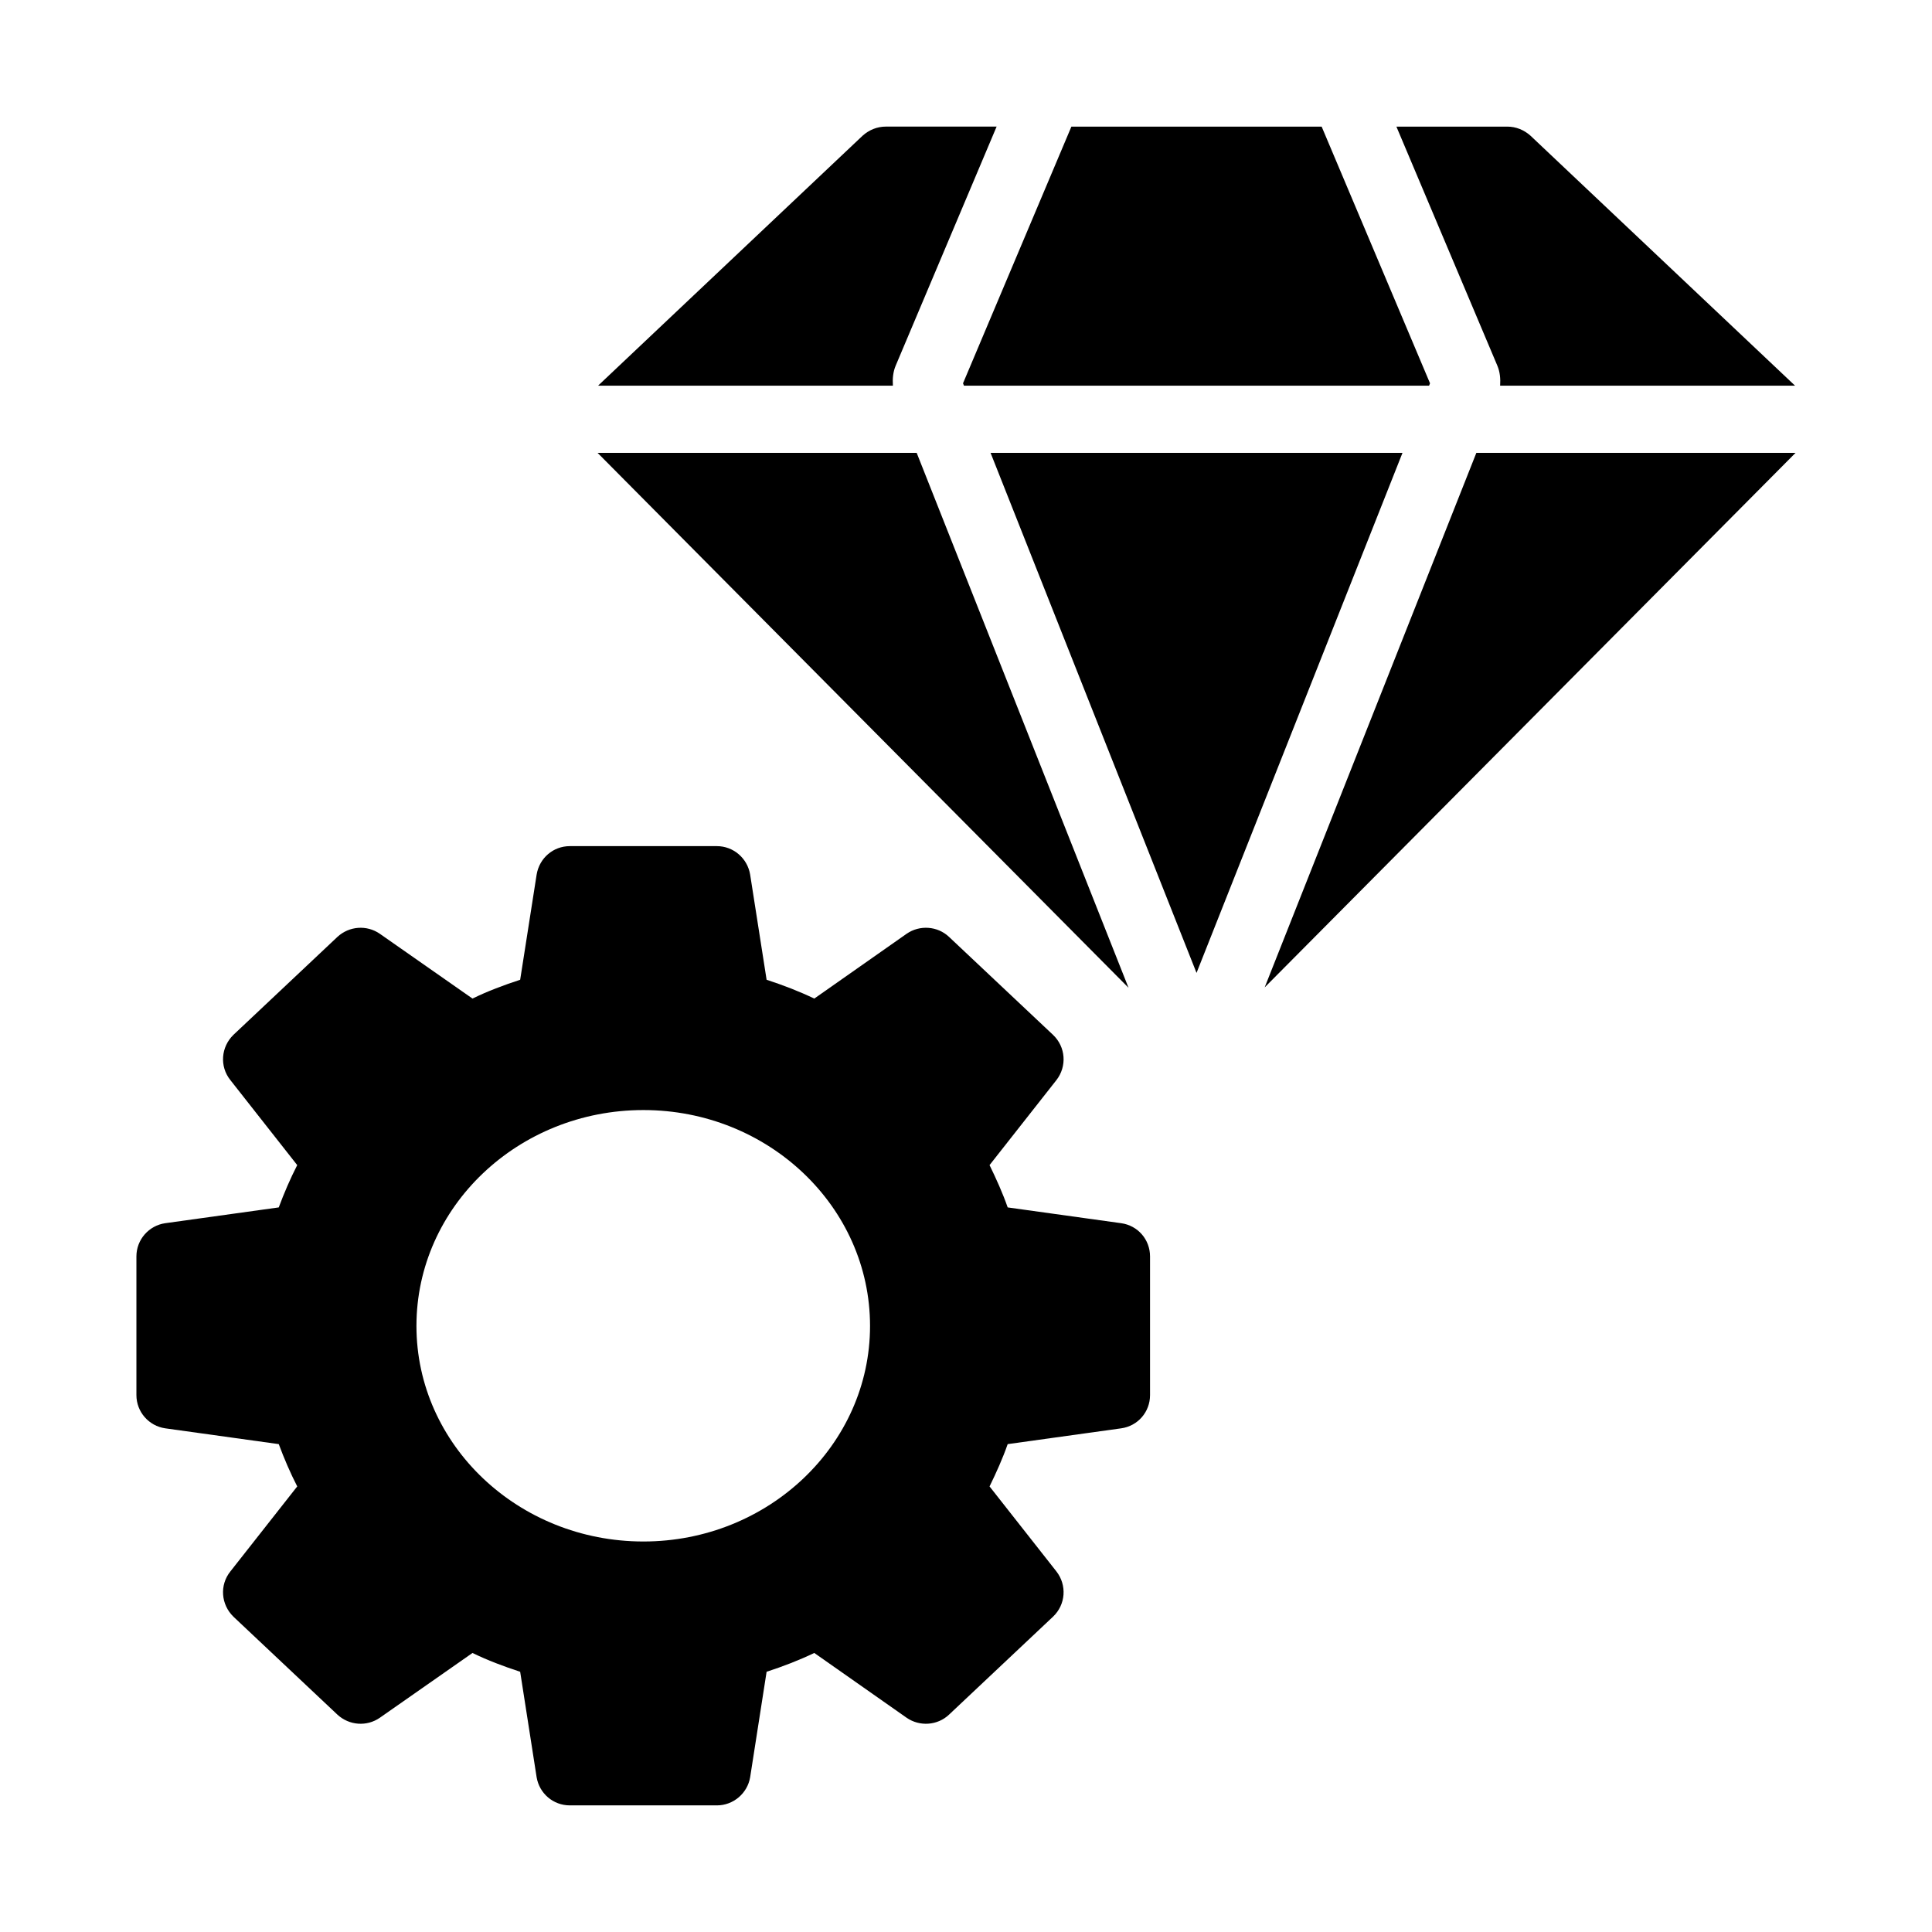 <?xml version="1.0" encoding="UTF-8"?>
<!-- Uploaded to: ICON Repo, www.svgrepo.com, Generator: ICON Repo Mixer Tools -->
<svg fill="#000000" width="800px" height="800px" version="1.1" viewBox="144 144 512 512" xmlns="http://www.w3.org/2000/svg">
 <g>
  <path d="m406.51 264.01 54.582 137.82 54.582-137.82z"/>
  <path d="m386.93 264.01h-84.57l140.71 141.76z"/>
  <path d="m399.46 246.21h123.26l0.25-0.633-28.719-68.023h-66.32l-28.719 68.023z"/>
  <path d="m541.55 246.21h78.156l-70.117-66.254c-1.691-1.512-3.824-2.402-6.141-2.402h-29.387l26.746 63.34c0.711 1.676 0.863 3.5 0.742 5.316z"/>
  <path d="m535.25 264.01-56.098 141.66 140.69-141.66z"/>
  <path d="m381.37 240.89 26.746-63.34h-29.363c-2.312 0-4.449 0.891-6.141 2.402l-70.117 66.254h78.133c-0.121-1.816 0.031-3.641 0.742-5.316z"/>
  <path d="m441.12 468.16-30.074-4.184c-1.336-3.824-3.027-7.562-4.805-11.211l17.707-22.512c2.848-3.648 2.492-8.809-0.891-12.012l-27.582-25.98c-3.027-2.848-7.742-3.203-11.211-0.801l-24.469 17.172c-4.094-1.957-8.273-3.559-12.637-4.984l-4.359-27.852c-0.711-4.359-4.449-7.562-8.809-7.562h-38.973c-4.449 0-8.098 3.203-8.809 7.562l-4.359 27.852c-4.359 1.422-8.633 3.023-12.633 4.984l-24.559-17.172c-3.469-2.402-8.098-2.047-11.211 0.801l-27.582 25.98c-3.293 3.203-3.738 8.363-0.801 12.012l17.703 22.512c-1.867 3.648-3.469 7.387-4.894 11.211l-30.074 4.184c-4.359 0.621-7.648 4.359-7.648 8.809v36.746c0 4.449 3.293 8.188 7.652 8.809l30.074 4.184c1.422 3.828 3.023 7.562 4.894 11.211l-17.707 22.512c-2.938 3.648-2.492 8.809 0.801 12.012l27.582 25.98c3.113 2.848 7.742 3.203 11.211 0.801l24.559-17.172c4.004 1.957 8.273 3.559 12.633 4.984l4.359 27.938c0.711 4.269 4.359 7.473 8.809 7.473h38.973c4.359 0 8.098-3.203 8.809-7.473l4.359-27.938c4.359-1.422 8.543-3.027 12.637-4.984l24.469 17.172c3.469 2.402 8.188 2.047 11.211-0.801l27.582-25.98c3.383-3.203 3.738-8.363 0.891-12.012l-17.707-22.512c1.781-3.648 3.469-7.383 4.805-11.211l30.074-4.184c4.449-0.621 7.652-4.359 7.652-8.809v-36.746c0-4.449-3.203-8.188-7.652-8.809zm-126.61 84.352c-33.188 0-60.148-25.625-60.148-57.125 0-31.586 26.961-57.211 60.148-57.211 33.102 0 60.059 25.625 60.059 57.211 0 31.496-26.961 57.125-60.059 57.125z"/>
 </g>
</svg>